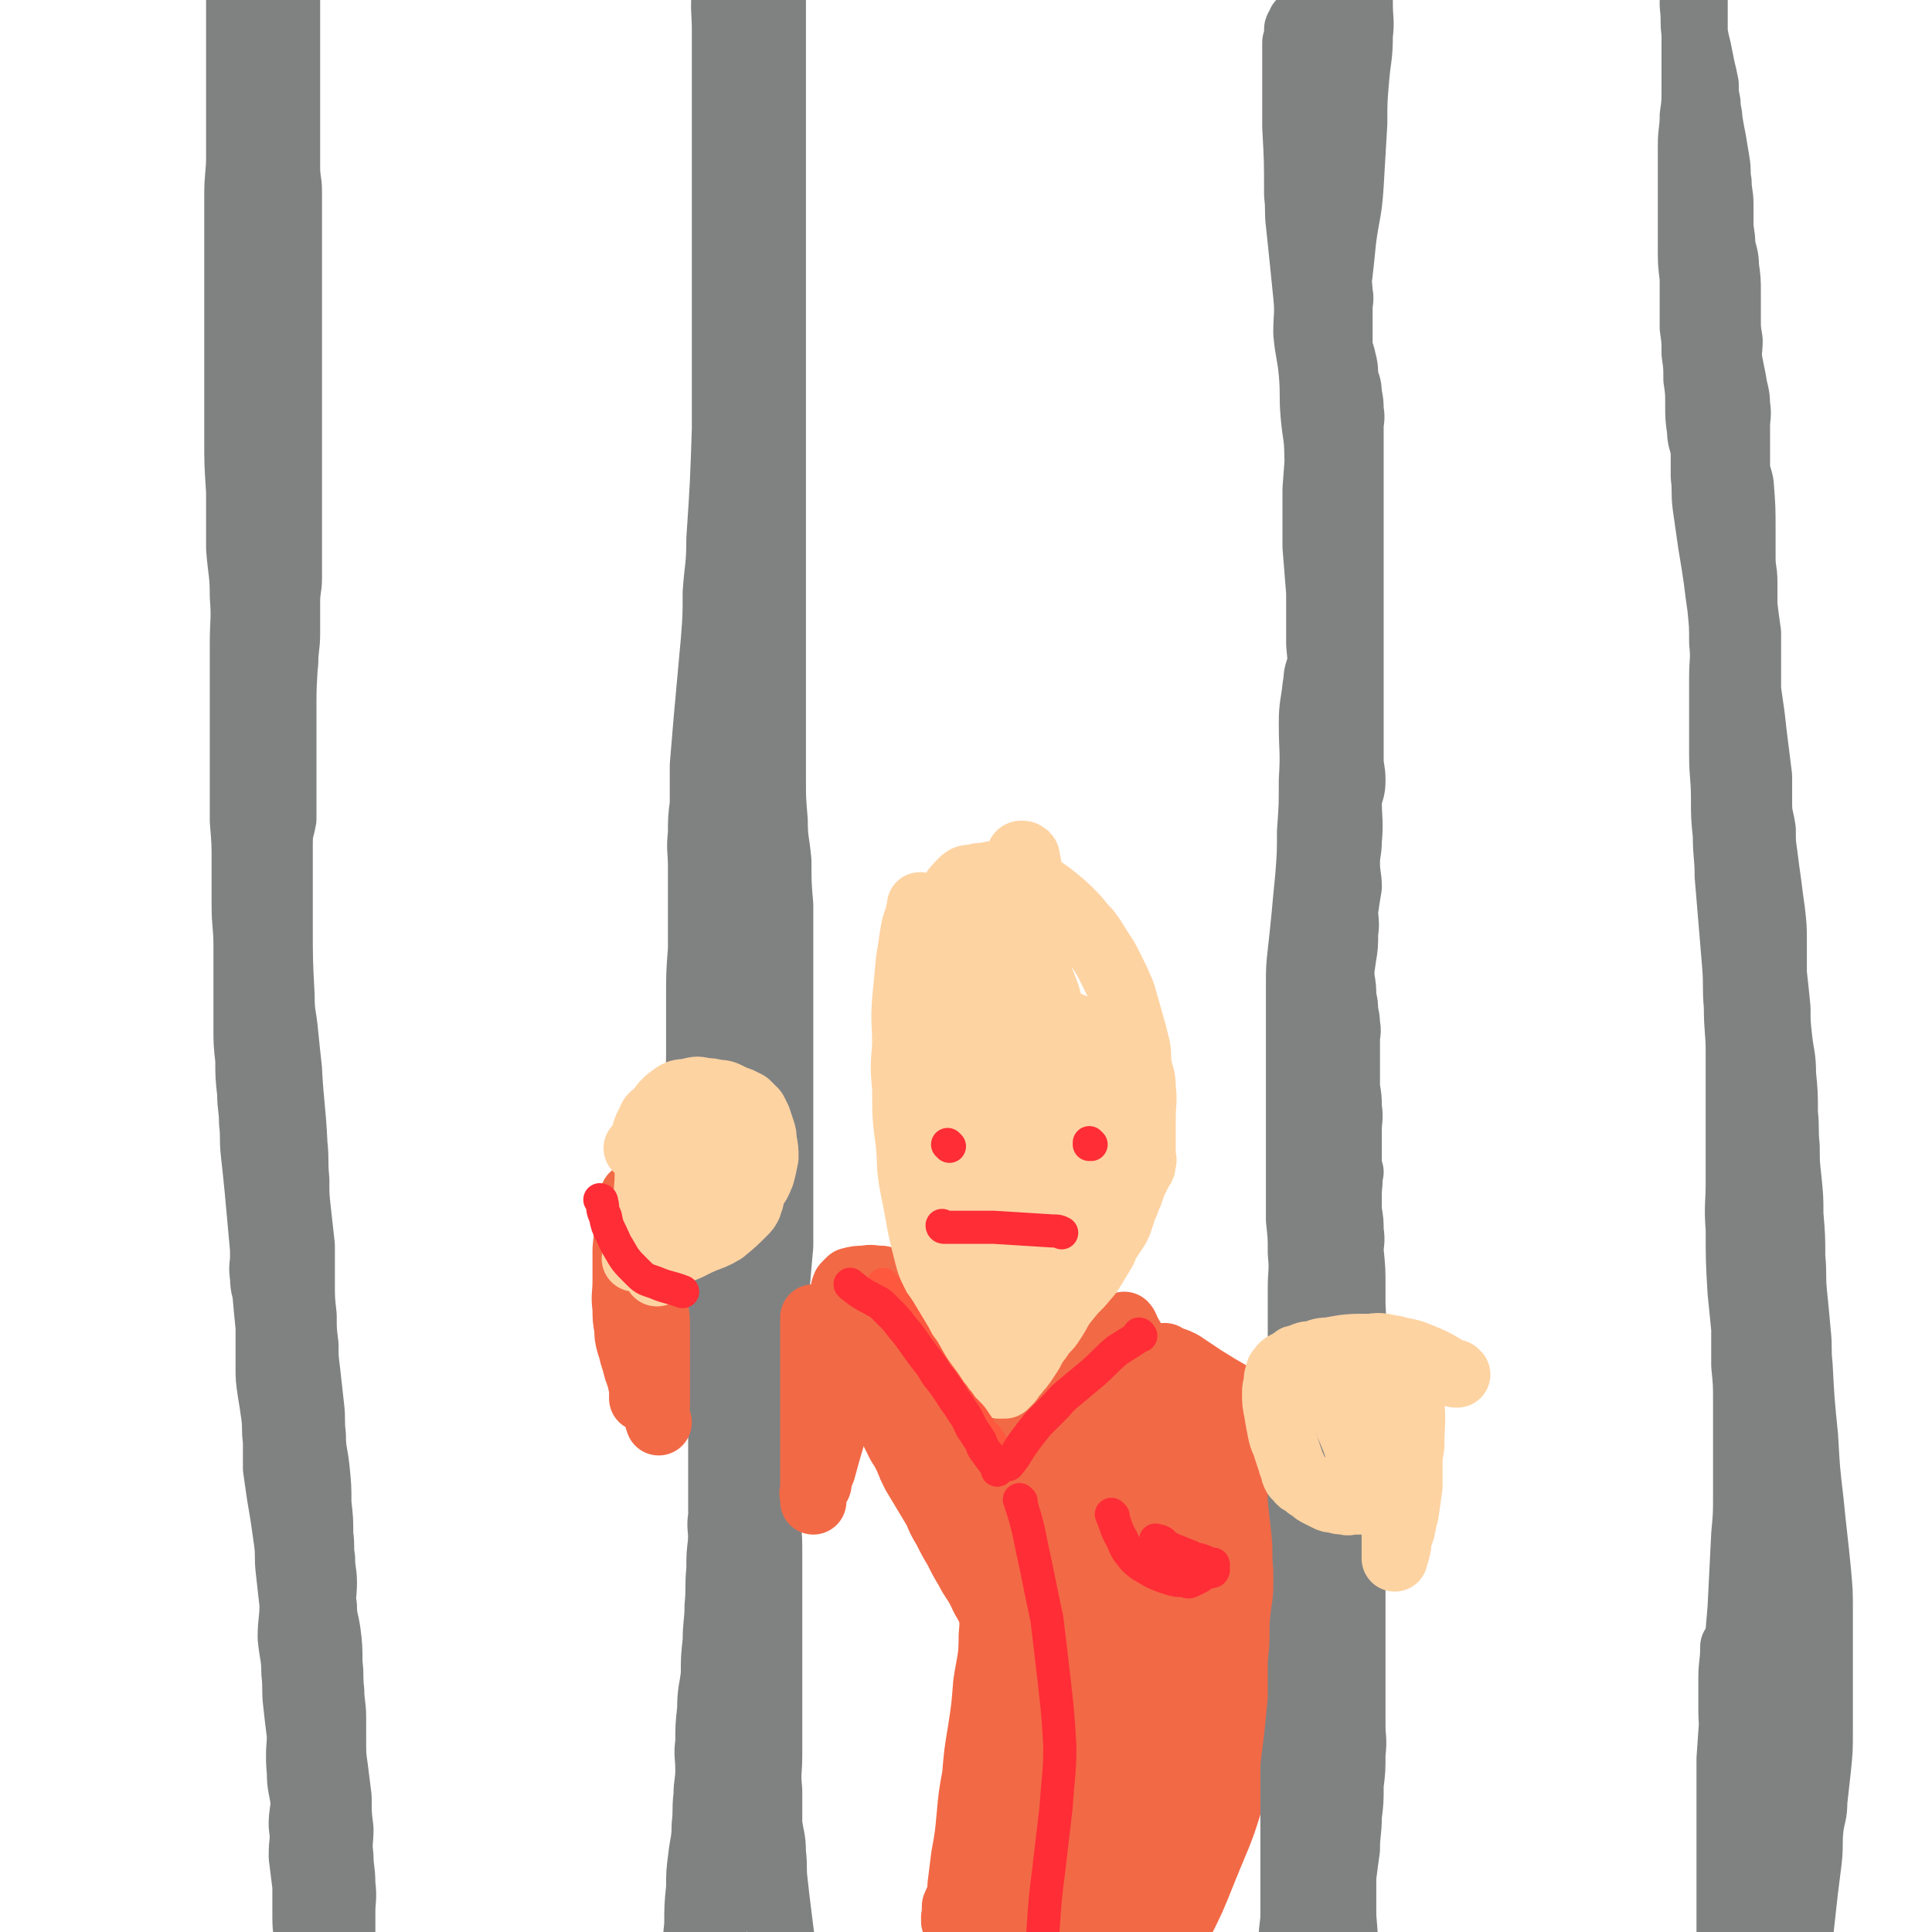 <svg viewBox='0 0 1050 1050' version='1.1' xmlns='http://www.w3.org/2000/svg' xmlns:xlink='http://www.w3.org/1999/xlink'><g fill='none' stroke='rgb(128,130,130)' stroke-width='36' stroke-linecap='round' stroke-linejoin='round'><path d='M133,234c0,0 0,-1 -1,-1 0,0 1,1 1,1 0,-5 0,-6 0,-11 -1,-9 -1,-9 -2,-19 0,-10 0,-10 0,-21 0,-10 0,-10 0,-20 0,-9 0,-9 0,-19 0,-8 0,-8 0,-17 0,-8 0,-8 0,-16 0,-9 0,-9 0,-17 1,-8 1,-8 2,-16 1,-9 1,-9 2,-17 1,-7 1,-7 2,-14 1,-7 1,-7 1,-14 0,-5 0,-5 0,-10 0,-4 0,-4 0,-8 0,-4 0,-4 0,-8 0,-4 0,-4 0,-7 0,-4 0,-4 0,-8 0,-3 0,-3 0,-7 0,-3 0,-3 0,-5 0,-2 0,-2 0,-4 0,-2 0,-2 0,-4 0,0 0,0 0,-1 0,-1 0,-1 0,-2 0,-1 0,-1 0,-2 -1,-1 -1,-1 -2,-2 0,0 0,1 0,1 -1,0 -1,0 -1,0 -1,0 -2,-1 -2,0 -2,1 -2,2 -2,4 -1,5 -1,5 -1,10 0,8 0,8 0,16 0,11 0,11 0,21 0,12 0,12 0,23 0,11 0,11 0,22 0,11 0,11 0,23 0,10 -1,10 -1,21 0,21 0,21 0,41 0,10 0,10 0,20 0,10 0,10 0,20 0,12 0,12 0,25 0,13 0,13 0,26 0,14 0,14 1,29 0,15 0,16 0,31 1,13 2,13 2,26 1,13 0,13 0,26 0,13 0,13 0,26 0,12 0,12 0,24 0,11 0,11 0,23 0,11 0,11 0,23 1,12 1,12 1,24 0,11 0,11 0,22 0,11 1,11 1,22 0,12 0,12 0,23 0,11 0,11 0,22 0,8 0,8 1,17 0,9 0,9 1,18 0,8 1,8 1,16 1,8 0,8 1,17 1,9 1,9 2,19 1,11 1,11 2,22 1,11 1,11 2,22 0,10 0,10 1,21 1,10 1,10 2,21 2,19 2,19 4,37 1,8 1,8 2,16 1,9 1,9 2,18 0,9 0,9 1,18 1,9 1,9 2,17 1,7 1,7 2,15 1,8 1,8 2,17 1,9 1,9 2,18 1,9 1,9 2,18 1,8 1,8 1,17 1,9 1,9 2,18 1,10 2,10 2,20 1,9 0,9 1,18 1,11 1,11 2,22 1,10 0,10 1,20 0,10 0,10 0,20 1,9 0,9 1,19 0,9 1,9 1,18 1,10 1,10 1,20 0,8 0,8 0,16 0,8 0,8 0,16 0,7 0,7 0,14 0,5 0,5 0,11 0,5 0,5 0,10 0,4 0,4 0,8 0,2 0,2 0,4 0,2 0,2 0,3 0,1 0,2 0,2 0,-1 0,-2 0,-3 0,-1 0,-1 0,-1 0,-1 0,-1 0,-1 0,-1 0,-1 0,-1 0,0 0,0 0,-1 -1,-1 -1,-1 -1,-2 -1,0 -1,0 -1,-1 -1,-3 -1,-3 -2,-5 -1,-4 -1,-4 -2,-7 0,-6 0,-6 0,-11 -1,-5 -1,-5 -1,-9 0,-5 0,-5 0,-9 0,-6 0,-6 0,-11 0,-6 0,-6 0,-11 0,-6 0,-6 0,-12 0,-7 -1,-7 -1,-13 -1,-7 -1,-7 -1,-13 -1,-7 -1,-7 -1,-15 -1,-7 -1,-7 -1,-15 -1,-8 -1,-8 -1,-17 0,-7 0,-7 0,-15 -1,-8 -1,-8 -2,-17 0,-7 1,-7 1,-13 -1,-8 -2,-8 -2,-16 -1,-10 0,-10 0,-20 0,-9 0,-9 0,-18 0,-8 0,-8 0,-16 0,-9 0,-9 0,-17 0,-10 0,-10 0,-20 0,-8 0,-8 0,-17 0,-9 0,-9 0,-17 0,-8 0,-8 0,-16 0,-7 0,-7 0,-15 0,-7 0,-7 0,-14 0,-8 0,-8 0,-15 0,-8 0,-8 0,-15 0,-8 0,-8 0,-15 0,-7 0,-7 -1,-15 0,-7 -1,-7 -1,-14 -1,-7 0,-7 -1,-14 0,-6 -1,-6 -1,-13 -1,-7 -1,-7 -1,-15 -1,-8 -1,-8 -1,-16 0,-7 0,-7 0,-14 -1,-16 -1,-16 -2,-31 0,-8 0,-8 0,-17 0,-8 0,-8 0,-16 -1,-15 -2,-15 -3,-30 0,-8 0,-8 0,-17 0,-8 0,-8 0,-16 0,-8 0,-8 0,-16 0,-8 0,-8 0,-15 0,-8 0,-8 0,-16 0,-7 -1,-7 0,-15 0,-7 1,-7 2,-13 0,-7 0,-7 0,-14 0,-7 0,-7 0,-14 0,-8 0,-8 0,-15 0,-7 0,-7 0,-13 0,-7 0,-7 0,-13 0,-8 0,-8 1,-16 0,-8 1,-8 1,-16 0,-9 0,-9 0,-17 0,-7 1,-7 1,-13 0,-7 0,-7 0,-14 0,-7 0,-7 0,-13 0,-7 0,-7 0,-15 0,-7 0,-7 0,-15 0,-7 0,-7 0,-14 0,-8 0,-8 0,-15 0,-7 0,-7 0,-15 0,-7 0,-7 0,-14 0,-7 0,-7 0,-14 0,-14 0,-14 0,-27 0,-8 0,-8 0,-15 0,-7 0,-7 0,-14 0,-6 0,-6 0,-12 0,-6 0,-6 0,-13 0,-6 -1,-6 -1,-13 0,-7 0,-7 0,-14 0,-6 0,-6 0,-12 0,-5 0,-5 0,-11 0,-5 0,-5 0,-11 0,-4 0,-4 0,-8 0,-4 0,-4 0,-8 0,-4 0,-4 0,-8 0,-3 0,-3 0,-6 0,-3 0,-3 0,-6 0,-2 0,-2 0,-4 0,-2 0,-2 0,-4 0,-1 0,-1 0,-2 0,-1 0,-1 0,-2 0,-1 0,-1 0,-2 0,0 0,-1 0,-1 0,-1 -1,0 -1,0 -1,0 -1,0 -2,0 -1,0 -1,0 -2,1 -1,1 -1,2 -2,4 0,4 0,4 0,8 0,8 0,8 0,15 0,11 0,11 1,22 0,11 0,11 1,23 1,12 1,12 2,25 0,12 0,12 0,24 0,16 0,16 0,31 0,15 0,15 0,30 0,12 0,12 0,25 0,15 0,15 0,30 0,13 -1,13 0,26 0,16 1,16 1,31 1,14 1,14 1,28 0,18 0,18 0,35 0,16 -1,16 -1,31 -1,14 -1,14 -1,28 0,13 0,13 0,26 0,12 -1,12 -1,24 0,11 0,11 0,23 0,11 0,11 0,21 0,19 0,19 1,38 0,11 1,10 2,21 1,10 1,10 2,19 1,20 2,20 3,41 1,9 0,9 1,19 0,9 0,9 1,18 1,9 1,9 2,18 0,10 0,10 0,20 0,9 0,9 1,18 0,8 0,8 1,16 0,7 0,7 1,15 1,9 1,9 2,18 1,8 0,8 1,16 0,9 1,9 2,18 1,10 1,10 1,19 1,9 1,9 1,17 1,7 0,7 1,13 0,7 1,7 1,13 0,7 -1,7 0,13 0,7 1,7 2,14 1,8 1,8 1,17 1,7 0,7 1,15 0,7 1,7 1,15 0,6 0,6 0,12 0,8 0,8 1,15 1,8 1,8 2,16 0,9 0,9 1,17 0,7 -1,7 0,15 0,7 1,7 1,15 1,8 0,8 0,15 0,6 0,6 0,13 0,8 0,8 1,16 0,8 1,8 2,16 0,7 0,7 0,14 0,7 0,7 0,14 0,7 0,7 0,14 0,9 0,9 1,17 0,8 1,7 1,15 0,7 0,7 0,14 0,6 0,6 0,12 0,5 0,5 0,9 0,3 0,3 0,6 0,3 0,3 0,5 0,1 0,1 0,1 0,1 0,2 -1,2 -1,1 -1,0 -2,0 -1,0 -1,0 -2,0 0,0 -1,1 -1,0 0,0 1,0 1,-1 0,-1 0,-1 0,-2 0,-1 0,-1 0,-2 -1,-2 -1,-2 -2,-4 -2,-8 -2,-8 -3,-15 -2,-9 -2,-9 -4,-18 -2,-8 -2,-8 -3,-15 -1,-5 -1,-5 -2,-10 -1,-5 -1,-5 -2,-10 -1,-4 -1,-4 -1,-9 0,-6 0,-6 0,-11 0,-7 -1,-7 -1,-13 0,-6 0,-6 0,-12 0,-7 -1,-7 -1,-13 0,-7 0,-7 0,-14 0,-8 -1,-8 -1,-16 0,-8 0,-8 0,-17 -1,-8 -1,-8 -2,-16 0,-9 1,-9 1,-18 0,-8 0,-8 0,-16 -1,-8 -2,-8 -2,-16 -1,-8 0,-8 0,-16 -1,-8 -1,-8 -2,-17 -1,-8 0,-8 -1,-17 0,-9 -1,-9 -2,-19 0,-9 1,-9 1,-18 -1,-9 -1,-9 -2,-18 -1,-8 0,-8 -1,-16 -1,-7 -1,-7 -2,-14 -1,-6 -1,-6 -2,-12 -1,-7 -1,-7 -2,-14 0,-8 0,-8 0,-15 -1,-7 0,-7 -1,-14 -1,-7 -1,-7 -2,-13 -1,-7 -1,-7 -1,-14 0,-5 0,-5 0,-11 0,-7 0,-7 0,-13 0,-6 -1,-6 -1,-12 -1,-6 -2,-6 -2,-12 -1,-6 0,-6 0,-11 0,-6 0,-6 0,-12 0,-6 0,-6 0,-11 0,-5 0,-5 0,-11 0,-4 0,-4 0,-8 0,-5 0,-5 0,-11 0,-2 0,-2 0,-5 0,-2 -1,-2 -1,-4 0,0 0,0 0,0 '/><path d='M396,260c0,0 -1,-1 -1,-1 0,0 1,1 1,1 0,-7 0,-7 0,-14 0,-7 0,-7 0,-14 0,-7 0,-7 0,-15 0,-18 0,-18 0,-37 0,-10 -1,-10 0,-20 0,-20 0,-20 1,-39 0,-10 1,-10 1,-19 0,-9 0,-9 0,-18 0,-8 -1,-8 0,-17 0,-7 0,-7 1,-15 0,-7 -1,-7 0,-14 0,-7 0,-7 0,-14 1,-6 1,-6 2,-12 0,-5 0,-5 0,-10 0,-3 0,-3 0,-6 0,-2 0,-2 0,-4 0,-2 0,-2 0,-4 0,-1 0,-1 0,-2 0,-1 0,-1 0,-2 0,0 0,0 0,-1 0,-1 0,-2 0,-2 -1,-1 -1,0 -2,0 -1,0 -1,0 -2,1 -1,1 -1,2 -2,4 -1,4 -1,4 -1,9 -1,11 0,11 0,22 0,24 0,24 0,48 0,13 0,13 0,26 0,11 0,11 0,23 0,21 0,21 0,42 0,11 0,11 0,22 0,13 0,13 0,27 0,14 0,14 0,28 -1,30 -1,30 -3,60 0,15 -1,15 -2,29 0,13 0,13 -1,26 -1,11 -1,11 -2,22 -1,11 -1,11 -2,22 -1,12 -1,12 -2,24 0,10 0,10 0,21 -1,8 -1,8 -1,16 -1,9 0,9 0,18 0,10 0,10 0,20 0,13 0,13 0,25 -1,13 -1,13 -1,27 0,14 0,14 0,29 0,14 -1,14 0,28 0,15 0,15 1,30 0,13 1,13 2,27 0,14 0,14 1,27 1,13 1,13 2,26 1,12 1,12 2,23 1,12 1,12 2,24 1,12 1,12 2,24 0,13 0,13 0,26 0,12 0,12 0,24 0,11 -1,11 0,22 0,12 0,12 1,23 1,9 1,9 1,17 0,9 0,9 0,17 0,7 0,7 0,14 0,8 0,8 0,15 0,9 0,9 0,18 0,9 0,9 0,18 -1,11 -1,11 -2,22 0,10 -1,10 -2,20 0,10 0,10 -1,21 -1,11 -1,11 -2,21 -1,9 -1,9 -2,18 -1,7 -1,7 -2,15 -1,6 -1,6 -2,12 0,3 -1,3 -1,6 -1,2 0,2 0,4 0,2 0,2 0,3 0,1 0,1 0,2 0,0 0,1 0,1 0,-1 0,-2 0,-4 0,-1 0,-1 0,-2 0,0 0,0 0,-1 0,-1 0,-1 0,-2 0,-1 0,-1 0,-2 0,-1 0,-1 0,-2 0,-1 0,-1 0,-2 0,-1 0,-1 0,-2 0,-1 0,-1 0,-2 0,-4 0,-4 0,-7 0,-6 0,-6 0,-12 -1,-8 -1,-8 -2,-17 0,-9 0,-9 1,-19 0,-10 0,-10 1,-20 0,-8 0,-8 1,-16 1,-9 2,-9 2,-18 1,-8 0,-8 1,-16 0,-7 1,-7 1,-14 0,-8 -1,-8 0,-15 0,-9 0,-9 1,-18 0,-10 1,-10 2,-19 0,-9 0,-9 1,-18 0,-10 1,-10 1,-19 1,-10 0,-10 1,-20 0,-8 0,-8 1,-16 0,-7 -1,-7 0,-13 0,-9 0,-9 1,-18 0,-9 1,-9 1,-18 1,-8 1,-8 2,-17 0,-9 -1,-9 0,-18 0,-9 0,-9 1,-19 0,-9 1,-9 2,-19 0,-8 0,-8 1,-16 0,-9 0,-9 0,-17 1,-9 1,-9 1,-18 1,-9 1,-9 2,-17 0,-9 0,-9 0,-17 0,-9 -1,-9 0,-17 0,-10 1,-10 2,-19 0,-8 1,-8 1,-16 1,-9 1,-9 1,-18 0,-10 0,-10 0,-19 0,-8 0,-8 0,-17 0,-8 0,-8 0,-16 0,-8 0,-8 0,-15 0,-10 0,-10 0,-19 0,-8 0,-8 0,-17 0,-7 0,-7 0,-14 0,-8 0,-8 0,-15 0,-8 0,-8 0,-17 0,-8 0,-8 0,-16 0,-8 0,-8 0,-17 0,-7 -1,-7 0,-15 0,-8 0,-8 1,-17 1,-8 1,-8 2,-17 1,-8 1,-8 2,-16 0,-8 0,-8 1,-17 0,-9 -1,-9 0,-18 0,-9 0,-9 0,-17 1,-8 1,-8 1,-16 0,-7 -1,-8 0,-15 0,-8 1,-8 2,-17 1,-9 1,-9 2,-18 0,-8 -1,-8 0,-17 0,-8 1,-8 1,-15 1,-8 1,-8 1,-16 0,-8 0,-8 0,-15 0,-7 0,-7 0,-14 0,-7 0,-7 0,-13 0,-7 0,-7 0,-14 0,-14 0,-14 0,-28 0,-6 0,-6 0,-12 0,-10 0,-10 0,-20 0,-4 0,-4 0,-9 0,-4 0,-4 0,-8 0,-4 0,-4 0,-8 0,-2 0,-2 0,-5 0,-2 0,-2 0,-4 0,-2 0,-2 0,-3 0,-1 0,-1 0,-2 0,-1 0,-1 0,-2 0,-1 0,-1 0,-2 0,-1 0,-1 0,-2 -1,0 -1,1 -1,1 -1,0 -1,0 -2,0 -1,0 -1,0 -2,0 -1,0 -1,0 -2,1 -1,1 -1,1 -2,2 -1,3 -1,3 -1,6 -1,5 -1,5 0,10 0,8 1,8 2,17 1,8 1,8 2,17 0,7 1,7 1,14 1,9 1,9 2,18 1,9 2,9 2,19 1,10 0,10 1,20 0,10 0,10 0,20 0,10 0,10 0,20 0,9 0,9 0,19 0,8 0,8 0,15 0,7 0,7 0,14 0,8 0,8 0,16 0,7 0,7 0,15 0,7 0,7 0,14 0,7 0,7 0,14 0,10 0,10 0,19 0,10 0,10 0,20 0,9 0,9 0,18 0,9 0,9 0,17 0,9 0,9 0,17 0,9 0,9 0,18 0,8 0,8 0,16 0,9 0,9 0,18 0,11 0,11 0,22 0,11 0,11 1,23 0,11 1,11 2,22 0,12 0,12 1,24 0,10 0,10 0,21 0,9 0,9 0,19 0,11 0,11 0,22 0,8 0,8 0,17 0,8 0,8 0,16 0,10 0,10 0,20 0,11 0,11 0,23 0,12 0,12 0,23 0,12 0,12 0,24 -1,11 -1,11 -2,23 0,9 -1,8 -2,17 -1,17 -1,17 -1,35 -1,9 0,9 0,18 0,18 0,18 0,36 -1,9 -1,9 -1,18 -1,8 0,8 0,17 0,7 0,7 0,15 0,8 0,8 0,16 0,10 0,10 0,20 0,10 0,10 0,21 0,10 0,10 0,21 0,10 0,10 0,20 0,9 -1,9 0,19 0,9 0,9 0,18 1,8 2,8 2,16 1,8 0,8 1,16 1,9 1,9 2,17 1,8 1,8 2,16 1,8 1,8 2,17 1,8 0,8 1,15 1,7 1,7 2,14 1,7 1,7 2,13 1,6 0,6 1,11 0,5 0,5 0,10 0,4 0,4 0,7 0,2 0,2 0,5 0,2 0,2 0,4 0,1 0,1 0,2 0,1 0,1 0,2 0,1 -1,1 0,2 0,0 0,-1 1,-1 '/></g>
<g fill='none' stroke='rgb(242,105,70)' stroke-width='36' stroke-linecap='round' stroke-linejoin='round'><path d='M481,707c0,0 -1,-1 -1,-1 0,0 0,0 1,1 5,5 5,5 10,11 4,5 4,5 8,10 4,5 5,4 8,10 6,7 6,7 10,16 8,17 8,18 14,36 4,12 3,12 6,24 2,12 3,12 3,25 1,25 1,25 -1,50 0,13 -1,13 -3,26 -1,13 -1,13 -3,26 -2,12 -2,12 -3,24 -2,11 -2,11 -3,22 -1,11 -1,11 -3,22 -1,8 -1,8 -2,16 0,5 -1,5 -1,9 -1,3 -1,3 -1,6 -1,1 -1,1 -1,3 -1,1 0,2 0,2 0,0 0,-1 0,-2 0,-1 -1,-1 0,-1 0,-3 0,-3 0,-6 2,-5 3,-5 4,-10 3,-8 3,-8 6,-16 4,-11 4,-11 7,-22 3,-12 3,-12 5,-24 2,-10 2,-11 3,-22 0,-11 0,-11 0,-22 1,-13 0,-13 0,-26 0,-13 0,-13 0,-27 0,-12 1,-12 0,-25 0,-12 -1,-12 -3,-24 -1,-10 -1,-10 -3,-20 -1,-7 -1,-7 -3,-14 -2,-6 -2,-6 -4,-12 -2,-5 -2,-5 -4,-10 -1,-3 -1,-3 -3,-7 -2,-3 -2,-3 -4,-6 -1,-3 -1,-3 -3,-5 -1,-1 -1,-1 -2,-2 0,-1 -1,-1 -1,-2 -1,-1 0,-1 0,-2 -1,-1 0,-1 0,-2 0,-1 -1,-1 0,-2 1,-1 1,-1 3,0 3,0 3,-1 6,1 7,4 8,4 14,11 7,7 7,8 13,17 7,11 7,11 13,22 7,13 8,12 13,26 9,24 10,24 16,49 4,14 3,15 3,30 0,16 0,17 -2,33 -3,16 -3,16 -8,31 -4,14 -4,14 -9,28 -3,13 -3,13 -7,26 -3,10 -3,10 -6,21 -3,7 -3,7 -5,14 -2,3 -2,3 -3,6 -1,2 -1,2 -2,4 0,1 0,2 -1,2 0,0 0,-2 0,-3 1,-3 0,-3 1,-5 3,-9 4,-9 7,-18 5,-12 5,-12 9,-25 5,-13 6,-13 9,-26 4,-13 3,-14 6,-27 3,-13 4,-13 5,-26 3,-16 2,-16 3,-32 1,-16 2,-16 1,-32 0,-18 0,-18 -2,-36 -1,-14 0,-15 -2,-29 -2,-14 -2,-14 -5,-28 -3,-9 -3,-9 -6,-18 -2,-7 -2,-7 -3,-13 -1,-4 -2,-4 -2,-8 -1,-2 0,-2 -1,-4 0,-1 0,-1 0,-2 0,-1 0,-2 0,-2 2,1 3,2 5,3 4,3 4,3 7,7 5,5 5,5 9,11 6,8 6,8 11,17 6,10 7,10 12,20 6,12 6,12 11,24 6,14 8,14 12,29 5,17 5,17 8,34 3,17 3,17 3,35 0,18 0,18 -2,37 -2,17 -2,17 -6,33 -3,14 -3,14 -7,28 -4,13 -5,13 -10,26 -3,8 -3,8 -7,16 -2,5 -2,5 -5,9 -2,3 -2,3 -4,5 -1,2 -1,2 -2,3 -1,0 -1,0 -2,0 0,0 -1,1 -1,0 0,-1 0,-1 0,-3 2,-4 2,-4 4,-8 7,-15 7,-15 13,-31 4,-10 4,-10 6,-20 3,-10 3,-10 4,-20 2,-20 2,-20 2,-40 0,-14 -1,-14 -2,-28 -1,-19 -1,-19 -2,-38 -1,-19 -1,-19 -3,-37 -1,-15 -1,-15 -2,-30 -2,-13 -2,-13 -4,-25 -2,-12 -2,-12 -4,-23 -1,-9 -2,-9 -3,-17 -1,-5 -1,-5 -2,-10 0,-2 0,-2 0,-4 0,-1 0,-1 0,-2 0,-1 0,-2 0,-2 1,1 1,2 2,4 4,7 4,7 9,14 7,10 7,10 14,20 8,13 8,13 15,26 8,16 8,16 14,33 6,18 7,18 9,36 5,40 5,40 3,79 0,23 -2,23 -8,45 -6,20 -7,20 -15,40 -6,15 -6,15 -13,29 -8,18 -8,18 -17,35 -2,4 -2,4 -4,7 -1,1 -2,1 -3,2 -1,0 -1,0 -2,0 0,0 0,0 0,-1 0,-1 0,-1 0,-2 1,-5 1,-5 3,-11 3,-10 4,-10 7,-20 4,-12 4,-12 7,-23 4,-13 4,-13 6,-27 2,-24 2,-24 2,-48 -1,-14 -2,-14 -4,-28 -2,-14 -2,-14 -5,-29 -3,-14 -3,-14 -6,-28 -2,-11 -2,-11 -5,-22 -5,-17 -5,-17 -11,-34 -2,-4 -2,-4 -5,-8 -1,-2 -1,-2 -3,-4 -1,-1 -1,-2 -2,-2 -2,1 -4,1 -5,4 -5,12 -3,13 -7,26 -6,23 -6,22 -11,45 -6,25 -6,25 -11,50 -4,22 -4,22 -8,44 -3,18 -3,18 -6,35 -1,8 -1,8 -3,17 0,4 0,6 -1,9 0,1 0,-1 0,-2 0,-2 0,-2 0,-3 3,-8 4,-8 7,-16 6,-15 6,-15 11,-31 6,-16 5,-16 11,-32 5,-16 5,-16 11,-32 4,-12 4,-12 9,-25 3,-8 3,-8 6,-17 1,-3 1,-3 2,-7 0,-2 1,-2 2,-4 0,-1 -1,-1 -1,-2 0,0 0,1 0,1 0,6 0,6 0,12 0,17 0,17 0,33 -1,23 0,23 -2,45 -1,21 -2,21 -4,41 -1,12 -1,12 -2,24 0,6 0,6 0,12 0,2 0,2 0,4 0,0 0,1 0,1 0,0 0,-1 0,-2 1,-3 2,-3 3,-5 4,-11 5,-11 9,-21 7,-16 8,-16 13,-32 5,-14 5,-14 8,-28 2,-14 1,-14 1,-27 0,-12 1,-12 -1,-24 -2,-11 -3,-11 -6,-22 -3,-9 -3,-9 -6,-17 -2,-7 -2,-7 -4,-13 -3,-7 -4,-6 -7,-13 -4,-8 -4,-8 -8,-17 -4,-9 -4,-9 -9,-18 -3,-6 -4,-6 -7,-12 -3,-3 -3,-3 -5,-6 -1,-1 -1,-1 -2,-3 0,0 0,0 -1,-1 -1,-1 -1,-2 -2,-2 -1,0 -2,-1 -2,0 -1,2 -1,3 -2,6 -1,7 -1,7 -2,15 0,18 0,18 0,35 1,19 2,19 2,39 1,20 1,20 1,41 1,18 1,18 1,36 0,13 -1,13 -2,26 -1,10 -1,10 -2,19 0,5 0,5 -1,10 0,2 0,2 0,4 0,1 0,1 0,2 0,1 0,1 0,1 0,0 0,-1 0,-2 0,-1 0,-1 0,-2 1,-4 2,-3 3,-7 2,-9 2,-8 3,-17 2,-12 2,-12 2,-23 1,-14 1,-14 0,-28 0,-17 1,-17 0,-34 -1,-16 -1,-16 -2,-32 -1,-14 -1,-14 -2,-28 -2,-20 -1,-20 -4,-39 -2,-12 -3,-13 -7,-24 -5,-9 -6,-9 -11,-18 -2,-4 -2,-4 -5,-8 -1,-2 -1,-2 -2,-4 -1,-2 -1,-2 -2,-3 -1,-1 -1,-1 -2,-2 0,-1 0,-1 0,-2 0,-1 0,-1 0,-2 1,0 1,0 1,0 2,-1 3,-1 5,0 4,0 4,-1 8,0 6,1 6,2 13,4 6,1 6,0 12,2 6,1 6,1 12,3 7,1 7,0 13,2 5,0 5,0 11,1 3,1 3,1 7,2 3,1 3,0 6,1 1,0 1,0 2,0 0,0 1,0 1,0 0,-1 0,-2 -1,-3 0,-1 0,-1 0,-1 -1,-1 -1,-1 -2,-1 -1,-1 -1,-1 -2,-2 -3,-1 -3,-1 -5,-2 -5,-1 -5,-1 -10,-3 -7,-2 -7,-1 -13,-3 -7,-3 -6,-3 -13,-6 -8,-2 -8,-2 -17,-5 -8,-2 -8,-1 -16,-3 -7,-2 -7,-2 -15,-5 -4,-2 -4,-2 -9,-4 -4,-1 -4,-1 -8,-2 -3,-1 -3,-1 -5,-2 -2,-1 -2,-1 -4,-2 -1,-1 -1,-1 -2,-2 -1,-1 -1,-1 -2,-2 -1,-1 -1,-1 -2,-2 0,0 0,0 0,-1 -1,-1 0,-1 0,-1 -2,0 -2,0 -4,1 -1,0 -1,0 -2,0 -1,0 -1,0 -2,0 -1,0 -1,0 -2,0 0,0 -1,-1 -1,0 0,0 0,0 1,1 0,0 0,0 0,1 0,1 -1,1 0,2 0,3 0,3 1,5 1,5 1,5 2,9 1,5 0,5 2,9 1,4 1,4 2,8 2,5 2,5 4,9 1,4 1,4 2,8 1,4 1,4 2,8 1,3 0,3 2,7 1,4 1,4 3,8 1,4 1,4 3,9 2,4 2,4 4,8 1,4 1,4 3,7 2,4 2,4 3,7 2,5 2,5 4,10 2,4 2,4 4,9 2,7 2,7 3,13 2,7 1,7 2,13 1,7 1,7 2,13 1,8 1,8 2,16 1,8 1,8 2,15 0,8 0,8 0,15 1,4 0,4 0,8 0,3 0,3 0,6 0,1 0,1 0,3 0,1 0,2 0,2 0,0 0,-1 0,-2 0,-1 0,-1 0,-2 0,-1 0,-1 0,-2 0,-3 0,-3 0,-6 0,-4 1,-4 0,-8 0,-6 0,-6 -1,-11 -1,-8 -1,-8 -4,-15 -2,-7 -3,-6 -6,-13 -3,-6 -4,-6 -7,-12 -3,-5 -3,-5 -6,-11 -3,-5 -3,-5 -6,-11 -3,-5 -3,-5 -5,-10 -3,-5 -3,-5 -6,-10 -3,-5 -3,-5 -6,-10 -2,-4 -2,-4 -4,-9 -2,-4 -2,-4 -4,-7 -2,-4 -2,-4 -4,-8 -1,-5 -1,-5 -3,-9 -2,-5 -2,-5 -4,-10 -2,-4 -2,-4 -4,-8 -2,-4 -2,-4 -3,-8 -2,-5 -2,-5 -4,-9 -2,-5 -2,-5 -4,-10 -1,-4 -1,-4 -2,-8 -1,-3 -1,-3 -2,-6 0,-2 0,-2 0,-4 -1,-1 0,-1 0,-1 0,-1 0,-1 0,-2 0,-1 -1,-1 0,-2 0,-1 0,-1 1,-2 1,-1 1,-1 2,-2 4,-1 4,-1 8,-1 4,-1 4,0 9,0 4,1 4,1 8,2 5,1 5,1 9,3 6,2 6,2 11,5 10,5 10,5 20,11 5,4 5,4 10,8 6,4 6,4 11,8 6,6 6,5 11,11 7,8 7,9 14,17 5,8 5,8 10,15 6,9 6,9 10,17 6,11 6,10 11,21 5,11 5,11 9,22 4,13 4,13 7,26 3,14 3,14 4,27 1,12 1,13 0,25 0,13 0,13 -2,26 -1,13 -1,13 -3,25 -2,10 -2,10 -4,19 -3,9 -3,9 -6,18 -2,8 -3,8 -5,15 -2,5 -2,5 -4,10 -1,3 -1,3 -3,6 0,2 0,2 -1,4 -1,1 -1,1 -2,2 -1,0 -1,0 -2,0 -1,0 -1,1 -2,0 -1,0 -1,-1 -2,-2 0,-1 0,-1 0,-3 1,-3 0,-3 1,-7 2,-7 2,-7 4,-14 3,-10 3,-10 6,-20 2,-7 2,-7 4,-15 1,-5 1,-5 2,-9 0,-3 -1,-4 -1,-7 0,-1 1,-1 0,-3 0,-1 0,-2 0,-2 -1,-1 -1,-1 -2,-1 -1,0 -1,0 -2,0 -1,1 -1,1 -2,3 -2,4 -2,4 -4,8 -3,7 -3,7 -5,14 -3,8 -3,8 -6,16 -2,8 -3,8 -5,15 -3,8 -3,8 -6,15 -2,7 -2,7 -5,14 -3,5 -3,5 -6,11 -2,5 -2,5 -4,10 -2,4 -2,4 -3,8 -1,2 -1,2 -2,5 -1,1 -1,1 -2,2 0,1 0,2 0,2 1,-1 1,-2 2,-3 1,-2 1,-2 2,-4 1,-3 1,-3 3,-6 2,-6 2,-6 6,-12 3,-7 3,-7 7,-14 4,-7 4,-7 7,-15 4,-7 4,-7 8,-15 3,-8 4,-8 7,-16 3,-8 3,-8 5,-15 3,-7 4,-7 6,-14 2,-10 2,-10 3,-19 2,-9 2,-9 4,-18 2,-10 2,-10 4,-20 1,-9 1,-10 2,-19 1,-9 1,-9 2,-18 0,-6 0,-6 0,-12 1,-6 0,-6 0,-12 0,-4 0,-4 0,-9 0,-3 0,-3 0,-7 0,-3 0,-3 0,-6 0,-2 0,-2 0,-4 0,-1 0,-1 0,-3 0,0 0,0 0,-1 '/><path d='M475,716c0,0 -1,-1 -1,-1 0,0 1,0 1,1 -3,5 -4,5 -6,11 -3,9 -3,10 -6,19 -2,8 -2,8 -5,16 -3,8 -2,8 -5,16 -3,10 -3,10 -6,21 -1,2 -1,3 -2,5 0,3 0,3 -2,5 0,1 -1,1 -1,2 -1,1 0,1 0,2 0,1 0,1 0,2 0,1 0,1 0,1 0,-1 0,-1 0,-3 0,-1 0,-1 0,-1 0,-2 0,-2 0,-3 0,-6 0,-6 0,-13 0,-7 0,-7 0,-15 0,-4 0,-4 0,-7 0,-8 0,-8 0,-15 0,-4 0,-4 0,-7 0,-4 0,-4 0,-8 0,-3 0,-3 0,-7 0,-6 0,-6 0,-13 0,-2 0,-2 0,-4 0,-1 0,-1 0,-2 0,-1 0,-1 0,-2 0,0 0,0 0,0 '/><path d='M345,651c0,0 -1,-1 -1,-1 0,0 1,0 1,1 -1,3 -2,3 -2,6 -2,11 -2,11 -3,22 0,9 0,9 0,17 0,8 -1,8 0,15 0,5 0,6 1,11 0,4 0,4 1,8 1,3 1,3 2,7 1,3 1,3 2,7 1,3 1,3 2,5 0,2 0,2 1,4 0,1 0,1 0,2 0,1 0,1 0,2 0,1 0,1 0,2 0,1 0,1 0,1 0,-1 0,-2 0,-3 0,-1 0,-1 0,-2 0,-3 -1,-3 0,-5 1,-4 2,-4 2,-8 1,-9 0,-9 0,-18 0,-5 0,-5 0,-10 0,-4 0,-4 0,-9 0,-3 0,-3 0,-7 0,-3 0,-3 0,-7 0,-4 0,-4 0,-8 -1,-3 -1,-3 -1,-7 0,-4 0,-4 0,-7 0,-3 0,-3 0,-6 0,-2 0,-2 0,-4 0,-1 0,-1 0,-3 0,-1 0,-1 0,-1 0,-1 0,-1 0,-2 0,-1 0,-1 0,-1 0,1 0,1 0,2 0,1 0,1 0,3 0,3 -1,3 0,7 0,5 1,5 1,11 2,8 1,8 2,16 1,8 1,8 2,15 1,7 2,7 2,14 0,4 0,4 0,7 0,3 0,3 0,6 0,3 0,3 0,5 0,3 0,3 0,6 0,2 0,2 0,5 0,2 0,2 0,4 0,2 0,2 0,4 0,2 0,2 0,4 0,1 0,1 0,3 0,2 -1,2 0,4 0,2 0,2 1,5 '/><path d='M658,771c0,0 -1,-1 -1,-1 0,0 0,0 0,1 2,2 2,2 4,5 5,5 4,5 9,10 4,5 4,5 9,10 4,5 4,4 8,9 3,4 3,4 6,8 4,4 4,4 9,9 4,4 4,4 8,8 4,5 4,5 7,9 3,4 3,4 6,8 2,3 2,3 4,5 1,2 1,3 2,4 1,2 1,2 2,3 0,1 1,2 0,2 0,0 -1,0 -2,-1 -2,0 -2,0 -3,-2 -4,-3 -4,-3 -8,-7 -5,-5 -5,-5 -10,-10 -6,-7 -6,-7 -12,-14 -6,-7 -6,-8 -13,-15 -11,-11 -11,-11 -23,-22 -4,-5 -4,-5 -9,-10 -3,-3 -3,-3 -6,-7 -2,-3 -2,-2 -4,-5 -1,-2 -1,-2 -3,-3 0,-2 -1,-1 -2,-2 0,-1 0,-1 -1,-2 -1,-1 -1,-1 -2,-2 0,0 -1,0 -1,0 1,2 1,2 2,4 3,7 2,7 6,14 5,11 6,11 12,22 6,11 6,12 12,23 5,9 5,9 10,17 5,7 4,8 10,14 4,5 4,4 9,8 4,4 4,3 9,7 3,3 3,3 7,6 6,4 6,4 12,8 2,1 2,1 4,2 2,1 1,1 3,2 0,0 1,0 1,-1 0,0 -1,0 -1,0 -1,-1 -1,-1 -2,-2 -2,-2 -2,-2 -4,-4 -3,-3 -3,-3 -5,-6 -3,-4 -3,-4 -6,-8 -2,-3 -2,-3 -4,-7 -2,-3 -2,-3 -4,-6 -1,-2 -1,-2 -2,-5 -1,-1 -1,-1 -2,-3 -1,-1 0,-1 -1,-3 0,-1 0,-1 0,-2 0,0 0,0 0,-1 0,-1 0,-1 0,-2 0,-1 0,-1 0,-2 '/><path d='M634,738c0,0 -1,-1 -1,-1 0,0 0,0 0,1 4,1 5,1 9,3 6,4 6,4 12,8 8,5 8,5 15,9 15,10 14,11 29,20 6,4 6,4 12,7 4,2 4,2 8,4 4,2 5,2 9,4 1,1 1,1 2,2 2,1 2,1 4,3 0,1 1,1 1,1 0,1 -1,1 -1,3 0,0 1,0 0,1 -1,0 -1,0 -2,-1 -1,0 -1,1 -2,0 -2,0 -2,-1 -4,-2 -3,-1 -3,-1 -7,-2 -3,-2 -3,-2 -6,-4 -4,-2 -4,-2 -8,-4 -3,-2 -3,-2 -7,-4 -6,-2 -6,-2 -11,-5 -2,-1 -2,0 -4,-2 -1,0 -1,-1 -2,-1 0,-1 -1,-1 -1,-1 -1,-1 -1,0 -1,0 '/></g>
<g fill='none' stroke='rgb(128,130,130)' stroke-width='36' stroke-linecap='round' stroke-linejoin='round'><path d='M734,637c0,0 -1,-1 -1,-1 0,0 0,0 0,1 1,6 0,6 0,12 0,13 0,13 0,25 1,18 2,17 2,35 1,20 1,20 0,39 0,22 0,22 -1,43 -1,23 -1,23 -2,47 -1,23 -1,24 -2,47 -1,20 -1,20 -2,39 0,19 0,19 0,38 0,18 0,18 0,35 1,16 1,16 1,32 1,12 1,12 2,25 0,9 -1,9 -1,19 0,6 0,6 0,12 0,4 0,4 0,8 0,3 0,3 0,6 0,2 0,2 0,3 0,2 0,2 0,3 0,1 0,1 0,2 0,0 0,1 0,1 0,0 0,-1 0,-2 0,-1 0,-1 0,-2 0,-1 0,-1 0,-2 0,-1 0,-1 0,-2 0,-1 0,-1 0,-3 0,-2 0,-2 0,-4 0,-3 0,-3 0,-6 0,-5 0,-5 0,-9 0,-5 0,-5 0,-11 0,-5 0,-5 0,-10 0,-6 0,-6 0,-11 0,-6 0,-6 0,-12 0,-7 0,-7 0,-14 1,-8 1,-8 2,-15 0,-9 1,-9 1,-18 1,-8 1,-8 1,-17 1,-8 1,-8 1,-17 1,-8 0,-8 0,-15 0,-7 0,-7 0,-14 0,-6 0,-6 0,-13 0,-5 0,-5 0,-11 0,-7 0,-7 0,-14 0,-8 0,-8 0,-15 0,-7 0,-7 0,-14 0,-7 0,-7 0,-14 0,-8 0,-8 0,-15 0,-6 0,-6 0,-12 0,-6 0,-6 0,-11 0,-6 0,-6 0,-12 0,-5 0,-5 0,-11 0,-6 0,-6 0,-11 0,-7 0,-7 0,-14 0,-6 0,-6 0,-13 0,-6 0,-6 0,-12 0,-5 0,-5 0,-11 0,-5 0,-5 0,-10 0,-5 0,-5 0,-11 0,-10 0,-10 -1,-20 0,-5 1,-5 0,-11 0,-5 0,-5 -1,-11 0,-5 0,-5 0,-11 0,-5 0,-5 0,-11 0,-6 0,-6 0,-12 0,-5 0,-5 0,-10 0,-6 1,-6 0,-12 0,-5 0,-5 -1,-11 0,-4 0,-4 0,-9 0,-4 0,-4 0,-9 0,-4 0,-4 0,-8 0,-4 1,-4 0,-8 0,-3 0,-3 -1,-7 0,-4 0,-4 -1,-8 0,-5 0,-5 -1,-11 0,-4 0,-4 0,-8 0,-3 0,-3 0,-7 0,-4 0,-4 0,-7 0,-4 0,-4 0,-7 0,-4 0,-4 0,-8 0,-3 0,-3 0,-7 0,-4 0,-4 0,-8 0,-4 0,-4 0,-8 0,-4 0,-4 0,-8 0,-3 0,-3 0,-6 0,-4 0,-4 0,-7 0,-3 0,-3 0,-6 0,-3 0,-3 0,-6 0,-3 0,-3 0,-5 0,-4 0,-4 0,-7 0,-3 0,-3 0,-5 0,-4 1,-4 0,-8 0,-3 0,-3 -1,-7 0,-4 0,-4 0,-8 -1,-4 -1,-4 -2,-8 0,-4 1,-4 0,-8 0,-3 0,-3 -1,-6 0,-3 0,-3 0,-5 0,-2 0,-2 0,-4 0,-2 0,-2 0,-3 0,-1 0,-1 0,-2 0,-1 1,-1 0,-2 0,0 0,0 -1,0 -1,0 -1,0 -2,0 -1,0 -1,0 -2,0 -1,0 -1,0 -1,0 -1,1 -2,2 -2,3 -2,5 -1,5 -2,10 -1,10 -2,10 -2,20 0,15 1,15 0,31 0,14 0,14 -1,28 0,12 0,12 -1,25 -1,10 -1,10 -2,21 -1,10 -1,10 -2,19 -1,9 -1,9 -1,19 0,9 0,9 0,18 0,9 0,9 0,18 0,8 0,8 0,16 0,9 0,9 0,18 0,18 0,18 0,37 0,10 0,10 0,20 1,9 1,9 1,18 1,10 0,10 0,19 0,9 0,9 0,17 0,11 0,11 0,21 0,10 0,10 0,20 0,9 0,9 0,18 0,10 0,10 0,20 0,9 0,9 0,19 1,9 1,9 2,18 1,10 0,10 1,19 0,11 0,11 1,22 0,10 0,10 0,20 1,18 0,18 0,37 0,8 0,8 0,16 0,8 0,8 0,16 0,7 -1,7 -1,15 0,9 1,9 0,18 0,10 0,10 -1,20 -1,20 -1,20 -2,39 -1,18 0,18 -2,35 0,5 -1,4 -2,9 0,3 1,3 0,7 0,2 0,2 -1,4 0,2 0,2 0,3 0,1 0,2 0,2 0,0 0,-1 0,-2 0,-1 0,-1 0,-2 0,-1 0,-1 0,-2 0,-1 0,-1 0,-2 0,-2 0,-2 0,-3 0,-5 0,-5 0,-9 0,-5 0,-5 0,-9 0,-7 0,-7 0,-15 0,-8 0,-8 0,-16 0,-8 1,-8 1,-15 0,-7 0,-7 0,-14 0,-8 0,-8 0,-16 0,-8 0,-8 0,-17 0,-8 0,-8 0,-16 0,-8 0,-8 0,-17 1,-8 1,-8 2,-16 1,-10 1,-10 2,-20 0,-10 0,-10 0,-20 1,-10 1,-10 1,-21 1,-11 2,-11 2,-22 1,-11 0,-11 0,-21 1,-10 1,-10 2,-19 0,-8 0,-8 0,-17 0,-8 0,-8 0,-16 0,-8 0,-8 0,-16 1,-9 1,-9 1,-17 1,-9 1,-9 1,-19 1,-9 1,-9 1,-19 1,-9 0,-9 1,-19 0,-9 0,-9 1,-19 0,-9 1,-9 1,-19 1,-9 1,-9 1,-18 1,-9 1,-9 2,-18 1,-9 1,-9 1,-18 1,-8 1,-8 2,-16 1,-7 1,-7 2,-14 0,-6 -1,-6 -1,-13 1,-7 2,-7 2,-14 1,-8 1,-8 1,-15 1,-7 1,-7 2,-14 1,-6 1,-6 1,-13 1,-6 0,-6 0,-12 1,-7 1,-7 2,-13 0,-6 -1,-6 -1,-13 0,-6 1,-6 1,-12 1,-11 0,-11 0,-22 1,-6 2,-5 2,-11 0,-6 -1,-6 -1,-11 0,-11 0,-11 0,-22 0,-5 0,-5 0,-10 0,-8 0,-8 0,-16 0,-4 0,-4 0,-9 0,-5 0,-5 0,-10 0,-11 0,-11 0,-22 0,-4 0,-4 0,-8 0,-5 0,-5 0,-10 0,-5 0,-5 0,-10 0,-3 0,-3 0,-7 0,-5 0,-5 0,-10 0,-4 0,-4 0,-9 0,-5 0,-5 0,-10 0,-4 0,-4 0,-9 0,-5 0,-5 0,-9 0,-5 0,-5 0,-10 0,-4 1,-4 0,-9 0,-4 0,-4 -1,-9 0,-5 -1,-5 -2,-9 0,-5 0,-5 -1,-9 -1,-5 -2,-5 -2,-9 0,-5 0,-5 0,-10 0,-5 0,-5 0,-9 0,-5 1,-5 0,-9 0,-5 -1,-5 -1,-9 -1,-5 -1,-5 -1,-9 -1,-6 0,-6 -1,-11 0,-4 -1,-4 -1,-9 -1,-5 0,-5 -1,-9 0,-5 0,-5 -1,-9 0,-5 0,-5 0,-9 0,-5 0,-5 0,-10 -1,-4 -1,-4 -2,-9 0,-4 1,-4 0,-9 0,-4 0,-4 -1,-8 0,-4 1,-4 0,-7 0,-3 0,-3 -1,-6 0,-3 0,-3 -1,-5 0,-3 0,-3 -1,-6 0,-2 1,-2 0,-4 0,-2 -1,-2 -1,-3 0,-2 0,-3 0,-5 0,-1 0,-1 0,-2 0,-1 0,-1 0,-2 0,-1 0,-1 0,-2 0,-1 0,-1 0,-2 0,0 0,0 0,-1 0,-1 1,-1 0,-2 -1,0 -1,1 -2,1 -1,0 -1,0 -2,0 -1,0 -1,0 -2,0 -1,0 -1,-1 -2,0 -1,1 0,1 -1,2 0,1 -1,1 -1,2 0,3 0,4 -1,7 0,6 0,6 0,12 0,17 0,17 0,34 1,18 1,18 1,37 1,8 0,8 1,16 2,19 2,19 4,39 1,10 0,10 0,20 1,11 2,11 3,22 1,12 0,12 1,23 1,11 2,11 2,22 1,12 1,12 1,23 1,11 1,11 2,22 0,11 0,11 0,21 0,10 0,10 0,21 0,9 0,9 0,17 0,9 0,9 0,17 0,7 0,7 0,14 0,6 0,6 0,12 0,4 0,4 0,9 0,3 0,3 0,6 0,1 0,1 0,3 0,1 0,1 0,2 0,1 0,1 0,2 0,0 0,0 0,0 0,-1 0,-1 0,-3 0,-1 0,-1 0,-2 0,-1 0,-1 0,-2 0,-1 0,-1 0,-2 0,-3 0,-3 0,-6 0,-15 0,-15 0,-29 -1,-12 -1,-12 -2,-23 0,-14 0,-14 0,-28 -1,-12 -1,-12 -2,-25 0,-16 0,-16 0,-31 1,-14 1,-14 2,-27 4,-35 4,-35 8,-69 3,-20 3,-20 5,-40 2,-15 3,-14 4,-29 1,-17 1,-17 2,-34 0,-12 0,-12 1,-24 1,-12 2,-12 2,-24 1,-8 0,-8 0,-17 0,-5 0,-5 0,-10 0,-3 0,-3 0,-5 '/><path d='M943,896c-1,0 -1,-1 -1,-1 0,0 0,0 0,0 0,9 -1,9 -1,17 0,8 0,8 0,16 0,11 1,11 1,22 1,24 1,24 1,47 0,14 0,14 0,28 0,10 0,10 0,20 0,8 0,8 -1,16 0,9 0,9 -1,18 0,2 0,2 0,5 0,1 0,1 0,2 0,1 0,1 0,2 0,0 0,1 0,1 0,0 0,-1 0,-2 0,-1 0,-1 0,-2 0,-1 0,-1 0,-2 0,-1 0,-1 0,-3 0,-1 -1,-1 -1,-3 0,-3 0,-3 0,-6 0,-4 0,-4 0,-8 0,-5 0,-5 0,-9 0,-4 0,-4 0,-8 0,-5 0,-5 0,-11 0,-7 0,-7 0,-14 0,-7 0,-7 0,-14 0,-7 0,-7 0,-13 0,-8 0,-8 0,-16 0,-11 0,-11 0,-22 1,-15 1,-15 2,-29 1,-15 1,-15 2,-30 1,-11 1,-11 2,-23 1,-20 1,-20 2,-40 1,-11 1,-11 1,-21 0,-16 0,-16 0,-32 0,-10 0,-10 0,-19 0,-10 0,-10 -1,-20 0,-10 0,-10 0,-20 -1,-10 -1,-10 -2,-20 -1,-17 -1,-17 -1,-34 -1,-13 0,-13 0,-26 0,-11 0,-11 0,-22 0,-12 0,-12 0,-24 0,-12 0,-12 0,-24 0,-12 -1,-12 -1,-25 -1,-11 0,-11 -1,-23 -1,-12 -1,-12 -2,-24 -1,-12 -1,-12 -2,-24 0,-11 -1,-11 -1,-22 -1,-10 -1,-10 -1,-20 0,-12 -1,-12 -1,-24 0,-11 0,-11 0,-21 0,-10 0,-10 0,-21 0,-9 1,-9 0,-19 0,-9 0,-9 -1,-19 -1,-7 -1,-7 -2,-15 -1,-7 -1,-7 -2,-13 -1,-6 -1,-6 -2,-13 -1,-7 -1,-7 -2,-14 -1,-8 0,-8 -1,-16 0,-7 0,-7 0,-14 -1,-6 -2,-6 -2,-11 -1,-7 -1,-7 -1,-14 0,-7 0,-7 -1,-14 0,-7 0,-7 -1,-14 0,-7 0,-7 -1,-14 0,-6 0,-6 0,-12 0,-8 0,-8 0,-15 -1,-8 -1,-8 -1,-16 0,-7 0,-7 0,-14 0,-13 0,-13 0,-27 0,-7 0,-7 0,-15 0,-8 1,-8 1,-16 1,-7 1,-7 1,-14 0,-6 0,-6 0,-11 0,-5 0,-5 0,-9 0,-4 0,-4 0,-7 0,-4 0,-4 0,-7 0,-3 0,-3 0,-5 0,-2 0,-2 0,-4 0,-2 0,-2 0,-3 0,-1 0,-1 0,-2 0,-1 0,-1 0,-2 0,-1 0,-1 0,-2 0,-1 0,-1 0,-2 0,-1 0,-1 0,-1 0,-1 0,-1 0,-2 0,-1 0,-1 0,-2 0,-1 0,-2 0,-2 0,1 0,2 0,4 0,1 0,1 0,2 0,1 -1,1 -1,2 0,1 0,1 0,3 0,2 0,2 0,4 1,8 0,8 1,15 1,5 1,5 2,9 1,5 1,5 2,10 1,4 1,4 2,9 0,5 0,5 1,10 0,5 1,5 1,9 1,6 1,6 2,11 1,6 1,6 2,12 1,6 0,6 1,11 0,6 1,6 1,12 0,5 0,5 0,10 0,6 1,6 1,12 1,6 2,6 2,12 1,7 1,7 1,14 0,7 0,7 0,14 0,6 0,6 1,12 0,6 -1,6 0,12 1,5 1,5 2,10 1,7 2,7 2,13 1,6 0,6 0,12 0,5 0,5 0,11 0,5 0,5 0,10 0,5 1,5 2,10 1,13 1,13 1,25 0,8 0,8 0,15 0,7 1,7 1,13 0,7 0,7 0,13 1,8 1,8 2,15 0,8 0,8 0,15 0,8 0,8 0,16 1,7 1,7 2,14 1,9 1,9 2,17 1,8 1,8 2,16 0,8 0,8 0,15 0,7 1,7 2,14 0,7 0,7 1,14 1,8 1,8 2,15 1,8 1,8 2,15 1,9 1,9 1,17 0,8 0,8 0,17 1,9 1,9 2,19 0,8 0,8 1,17 1,9 2,9 2,19 1,10 1,10 1,21 1,9 0,9 1,18 0,9 0,9 1,18 1,10 1,10 1,19 1,12 1,12 1,23 1,10 0,10 1,20 1,10 1,10 2,21 1,9 0,9 1,18 1,19 1,19 3,39 1,18 1,18 3,35 1,10 1,10 2,19 1,9 1,9 2,19 1,11 1,11 1,21 0,13 0,13 0,25 0,10 0,10 0,20 0,10 0,10 0,21 0,10 0,10 -1,20 -1,9 -1,9 -2,18 0,7 -1,7 -2,14 -1,9 0,9 -1,18 -1,8 -1,8 -2,16 -1,9 -1,9 -2,18 -1,9 -1,9 -2,18 -2,11 -2,11 -4,21 -1,10 -1,10 -2,21 -1,11 -1,11 -2,23 0,9 -1,9 -1,18 0,7 0,7 0,14 0,3 0,3 0,7 0,2 0,2 0,4 0,2 0,2 0,3 0,1 0,1 0,2 0,0 -1,0 -1,-1 0,0 0,0 0,-1 0,-3 0,-3 0,-7 0,-9 0,-9 -1,-18 0,-11 0,-11 0,-22 0,-10 0,-10 0,-19 0,-9 0,-9 0,-18 0,-6 0,-6 0,-13 0,-7 0,-7 -1,-14 0,-5 0,-5 -1,-10 -1,-6 -1,-6 -2,-12 -1,-8 -1,-8 -1,-15 -1,-7 -1,-7 -1,-14 -1,-7 -1,-7 -1,-14 0,-5 0,-5 0,-10 0,-5 0,-5 0,-11 0,-8 1,-8 1,-15 0,-9 0,-9 0,-18 1,-10 1,-10 2,-20 0,-12 1,-12 1,-23 1,-13 0,-13 0,-25 0,-10 0,-10 1,-21 1,-9 1,-9 2,-19 1,-9 1,-9 2,-18 0,-7 0,-7 0,-14 0,-6 0,-6 0,-11 0,-5 0,-5 0,-9 0,-4 0,-4 0,-8 0,-3 0,-3 0,-6 0,-2 0,-2 0,-4 0,-1 0,-1 0,-2 0,-1 0,-1 0,-1 '/></g>
<g fill='none' stroke='rgb(254,211,162)' stroke-width='36' stroke-linecap='round' stroke-linejoin='round'><path d='M501,493c0,0 -1,-1 -1,-1 0,0 1,0 1,1 -1,2 -2,2 -2,5 -2,5 -2,5 -3,11 -1,7 -1,7 -2,13 -1,11 -1,11 -2,21 -1,13 0,13 0,25 -1,12 -1,12 0,24 0,15 0,15 2,30 1,11 0,11 2,22 4,19 3,19 8,38 2,8 3,8 6,15 2,7 2,7 5,13 3,5 3,5 6,10 2,4 2,4 5,8 2,3 2,3 5,6 2,3 1,3 3,6 2,2 3,2 4,5 1,0 1,1 2,2 0,1 1,1 1,2 1,0 2,0 2,1 1,1 0,1 0,2 0,1 0,1 0,1 1,0 1,0 2,0 0,-1 0,0 1,0 1,-1 1,-1 2,-2 2,-2 2,-3 4,-5 2,-3 2,-2 4,-5 2,-3 2,-3 4,-6 2,-4 2,-4 5,-8 3,-5 4,-4 7,-9 4,-6 3,-6 7,-11 4,-5 4,-5 8,-9 4,-5 4,-4 7,-9 3,-5 3,-5 6,-10 1,-3 1,-3 3,-6 2,-3 2,-3 4,-6 1,-2 1,-2 2,-5 1,-3 1,-3 2,-6 1,-2 1,-2 2,-5 1,-2 1,-2 2,-5 0,-2 0,-1 1,-3 1,-2 1,-2 2,-4 1,-2 1,-2 2,-4 1,-1 1,-1 1,-3 1,-2 0,-2 0,-4 0,-3 0,-3 0,-6 0,-2 0,-2 0,-4 0,-5 0,-5 0,-10 0,-9 1,-9 0,-17 0,-6 -1,-6 -2,-11 -1,-6 0,-6 -1,-11 -2,-8 -2,-8 -4,-15 -2,-7 -2,-7 -4,-14 -3,-7 -3,-7 -6,-13 -3,-6 -3,-6 -7,-12 -3,-5 -3,-5 -6,-9 -4,-4 -4,-5 -8,-9 -5,-5 -5,-5 -10,-9 -5,-4 -5,-4 -11,-7 -5,-3 -5,-3 -10,-4 -4,-2 -5,-1 -9,-2 -4,0 -4,0 -7,1 -4,0 -4,0 -7,1 -3,0 -4,0 -6,2 -4,4 -4,4 -7,9 -4,6 -4,6 -7,13 -3,8 -3,8 -6,17 -2,9 -2,9 -3,18 -1,11 0,11 1,22 0,13 -1,13 0,25 2,14 2,14 5,29 2,13 2,13 5,25 2,9 2,9 4,17 2,7 2,7 4,14 2,8 2,8 5,15 1,2 1,2 2,4 1,1 1,1 2,2 1,1 1,2 2,2 2,0 3,1 5,0 3,-2 2,-3 4,-6 3,-8 4,-8 7,-17 5,-13 5,-13 8,-26 3,-14 3,-14 5,-28 2,-14 2,-14 3,-27 0,-16 -1,-16 -1,-31 0,-17 1,-17 0,-34 0,-14 1,-14 0,-28 -1,-10 -1,-10 -2,-20 0,-4 0,-4 -1,-8 0,-1 0,-1 -1,-1 0,-1 -1,-1 -2,-1 0,0 -1,0 -1,1 -3,6 -4,6 -6,12 -4,12 -4,12 -7,25 -4,17 -5,17 -8,35 -3,17 -3,17 -4,35 -1,18 -1,18 -1,36 1,16 2,16 4,32 2,11 1,12 4,23 3,14 3,13 7,27 1,3 0,3 2,6 1,2 2,3 4,4 2,0 4,0 5,-2 8,-12 9,-12 14,-26 6,-17 6,-18 7,-36 1,-40 1,-40 -3,-79 -2,-19 -5,-19 -11,-37 -1,-4 -1,-4 -3,-7 -2,-2 -2,-2 -4,-4 -2,-1 -2,-2 -4,-1 -4,0 -6,0 -8,3 -14,22 -16,22 -25,46 -7,21 -5,22 -8,44 -2,23 -2,23 -1,47 0,19 1,19 5,38 2,9 2,9 5,18 2,6 2,6 4,12 1,2 1,3 4,5 2,1 2,2 4,2 6,-1 6,-1 11,-5 9,-6 9,-7 18,-16 9,-9 9,-9 16,-19 7,-9 6,-10 12,-20 4,-8 5,-8 8,-16 2,-7 3,-7 3,-15 1,-14 0,-14 -1,-27 0,-6 -1,-6 -2,-12 0,-5 0,-5 -1,-10 -1,-4 -1,-4 -2,-8 -1,-3 -1,-3 -2,-6 -1,-3 0,-3 -2,-6 0,-2 -1,-1 -2,-2 0,-1 0,-1 -1,-2 -1,-1 -1,-1 -2,-1 -1,-1 -1,-1 -2,0 -1,0 -1,1 -2,2 -1,5 -1,5 -2,10 -1,6 -1,6 -2,12 0,5 -1,5 -1,10 -1,5 -1,5 -1,11 0,2 0,2 1,4 0,4 1,4 1,8 '/><path d='M347,625c0,0 -1,-1 -1,-1 0,0 1,1 1,1 1,-2 1,-3 2,-5 2,-5 1,-5 4,-10 1,-3 1,-3 4,-5 4,-5 4,-6 10,-10 3,-2 4,-1 8,-2 4,-1 4,-1 8,0 3,0 3,0 7,1 3,0 3,0 7,2 2,1 2,1 5,2 2,1 2,1 4,2 1,1 1,1 2,2 1,1 1,1 2,2 1,2 1,2 2,4 1,3 1,3 2,6 1,3 1,3 1,6 1,4 1,5 1,9 -1,5 -1,5 -2,9 -2,5 -2,5 -5,9 -4,5 -4,4 -8,8 -4,4 -4,4 -8,7 -4,3 -4,3 -8,5 -5,3 -5,3 -11,6 -5,2 -5,2 -10,5 -4,1 -4,2 -8,3 -2,1 -2,1 -4,2 -1,0 -1,0 -2,1 -1,0 -1,0 -2,0 -1,0 -1,0 -2,0 0,0 -1,0 -1,0 0,0 1,0 2,0 3,-1 3,-1 7,-1 7,-2 7,-1 14,-3 7,-2 7,-3 14,-6 5,-2 6,-2 11,-5 6,-5 6,-5 11,-10 2,-2 2,-2 3,-4 0,-1 0,-1 1,-3 0,-3 0,-3 0,-5 -1,-3 0,-3 -1,-5 -1,-3 -1,-3 -2,-6 -2,-3 -2,-3 -4,-5 -3,-4 -4,-4 -8,-7 -1,-1 -1,-1 -3,-1 -2,-1 -3,-1 -5,0 -2,1 -2,1 -4,3 -3,5 -4,5 -6,10 -5,8 -5,8 -8,16 -3,8 -3,8 -5,16 -2,6 -2,6 -3,12 -1,4 -1,4 -2,8 0,1 0,1 0,3 0,1 0,1 0,1 0,0 -1,-1 0,-2 0,-6 1,-6 2,-11 1,-7 1,-7 1,-14 1,-7 1,-7 2,-13 0,-4 0,-4 0,-9 0,-4 0,-4 0,-7 0,-2 0,-2 0,-5 -1,-1 -1,-1 -1,-2 -1,-1 -1,-2 -2,-2 -1,-1 -1,0 -2,0 -1,0 -1,-1 -2,0 -1,2 -1,2 -2,4 -1,6 -1,6 -1,11 -1,9 0,9 1,17 0,3 0,3 1,7 '/><path d='M792,747c0,0 -1,-1 -1,-1 0,0 1,1 0,1 -9,-5 -9,-6 -19,-10 -7,-3 -7,-2 -14,-4 -7,-1 -7,-2 -13,-1 -12,0 -12,0 -23,2 -5,0 -5,1 -9,2 -3,0 -3,0 -7,2 -2,0 -2,0 -3,1 -4,3 -5,2 -7,5 -2,2 -1,3 -2,5 0,4 -1,4 -1,8 0,5 0,5 1,10 1,6 1,6 2,11 1,5 2,5 3,9 1,3 1,3 2,6 1,2 0,2 2,5 0,2 0,2 1,4 1,1 1,1 2,2 1,2 2,1 3,2 1,1 1,1 2,2 2,1 2,1 3,2 1,1 1,1 3,2 2,1 2,1 4,2 2,1 2,1 4,1 3,1 3,1 6,1 2,1 2,0 5,0 3,0 3,0 6,0 2,0 2,0 4,0 2,0 2,1 4,0 1,0 1,0 2,-1 1,0 1,0 2,-1 1,-1 1,-1 1,-2 1,-1 0,-1 1,-3 1,-2 1,-1 2,-3 1,-4 1,-4 2,-7 0,-5 0,-5 1,-9 1,-3 1,-3 2,-7 1,-4 1,-4 2,-7 1,-5 1,-5 1,-10 0,-2 0,-2 0,-4 0,-2 0,-2 0,-3 0,-1 0,-1 0,-2 0,-1 0,-2 0,-2 0,1 0,2 0,4 0,7 0,7 0,13 0,10 0,10 0,20 0,8 0,8 0,16 -1,7 -1,7 -2,14 -1,4 -1,4 -2,9 -1,3 -1,3 -2,6 0,3 0,3 -1,6 0,1 0,1 -1,2 0,1 0,2 0,2 0,0 0,-1 0,-2 0,-2 0,-2 0,-3 0,-8 0,-8 0,-15 0,-6 0,-6 0,-12 0,-13 0,-13 -1,-26 0,-4 0,-4 -1,-8 -1,-4 -1,-4 -2,-7 -1,-3 -1,-3 -2,-6 -1,-2 -1,-1 -2,-3 -1,-1 -1,-1 -2,-2 -1,-1 -1,-1 -2,-1 -1,-1 -1,-1 -1,-1 -1,-1 -1,0 -2,0 -1,0 -2,-1 -2,0 -1,0 -1,1 -1,2 0,5 0,5 -1,10 0,5 0,5 0,11 0,4 0,4 0,9 0,4 1,4 1,9 0,2 0,2 0,5 0,2 0,2 0,3 0,1 0,1 0,1 0,-1 0,-2 0,-3 0,-2 0,-2 0,-4 0,-4 1,-4 0,-7 0,-4 -1,-4 -2,-9 -2,-6 -2,-6 -5,-13 -1,-4 -2,-4 -3,-8 -1,-1 -1,-1 -1,-2 0,-1 0,-1 0,-2 0,-1 0,-1 0,-2 0,-1 0,-1 0,-1 0,-1 0,-1 0,-2 0,-1 0,-1 0,-2 0,-1 0,-1 0,-1 1,0 1,0 1,1 3,0 3,0 5,0 4,-1 4,-2 8,-2 3,-1 3,0 6,0 3,0 3,0 6,0 1,0 1,0 3,0 1,0 1,0 3,0 1,0 1,0 2,0 0,0 0,-1 1,0 1,1 1,1 1,2 1,3 2,3 2,6 1,12 0,12 0,24 -1,6 -1,6 -2,13 -1,5 -1,5 -2,10 -1,4 -1,4 -2,8 '/></g>
<g fill='none' stroke='rgb(254,88,63)' stroke-width='18' stroke-linecap='round' stroke-linejoin='round'><path d='M481,699c0,0 -1,-1 -1,-1 0,0 0,0 1,1 2,4 2,4 4,8 3,4 3,4 6,9 3,5 3,5 6,10 2,4 2,4 5,8 5,9 5,9 11,17 2,3 2,3 4,6 2,2 2,3 4,5 2,3 2,3 5,6 2,2 2,2 4,5 2,3 2,3 4,6 1,2 2,1 3,3 1,2 1,2 2,3 1,2 1,2 2,3 1,1 1,1 2,2 1,1 1,1 2,2 1,0 1,0 2,1 '/></g>
<g fill='none' stroke='rgb(254,45,54)' stroke-width='18' stroke-linecap='round' stroke-linejoin='round'><path d='M463,699c0,0 -1,-1 -1,-1 0,0 0,0 1,1 2,1 1,1 4,3 3,2 3,2 7,4 3,2 3,1 6,4 2,2 2,2 4,4 3,3 3,3 6,7 6,7 6,8 12,16 4,5 4,5 7,10 4,5 4,5 8,11 3,5 3,4 6,9 3,4 3,5 5,9 2,3 2,3 4,6 2,3 1,3 3,6 3,4 3,4 6,8 1,2 1,2 1,3 '/><path d='M620,726c0,0 -1,-1 -1,-1 0,0 1,0 0,1 -5,4 -6,4 -12,8 -7,6 -7,7 -14,13 -6,5 -6,5 -12,10 -5,4 -4,4 -9,9 -4,4 -4,4 -8,8 -4,5 -4,5 -7,9 -5,7 -4,7 -9,13 '/><path d='M327,653c0,0 -1,-1 -1,-1 0,0 1,0 1,1 1,4 0,4 2,8 1,5 1,5 3,9 2,4 2,5 4,8 4,7 4,7 10,13 4,4 4,4 10,6 7,3 7,2 15,5 '/><path d='M555,816c0,0 -1,-1 -1,-1 0,0 0,0 0,0 3,9 3,9 5,17 2,10 2,10 4,19 3,15 3,15 6,29 2,17 2,17 4,34 2,18 2,18 3,35 0,16 -1,16 -2,33 -2,17 -2,17 -4,34 -2,16 -2,16 -3,31 -1,14 -1,14 -2,27 0,3 0,3 -1,5 '/><path d='M605,824c0,0 -1,-1 -1,-1 0,0 0,0 0,0 3,7 2,7 6,14 2,5 2,5 6,10 4,4 5,4 10,7 4,2 4,2 10,4 3,1 4,1 8,1 2,1 2,1 4,0 2,-1 2,-1 4,-2 1,-1 1,-1 3,-2 0,0 0,0 1,-1 1,0 1,1 2,0 1,0 1,0 1,0 1,-1 0,-1 0,-2 0,-1 0,-1 0,-1 0,0 1,-1 0,-1 0,0 0,1 -1,0 -2,0 -2,-1 -5,-2 -3,-1 -3,0 -6,-2 -5,-2 -5,-2 -10,-4 -2,-1 -2,-1 -4,-2 -1,-1 -1,-2 -2,-2 -1,-1 -1,0 -3,-1 '/><path d='M516,623c0,0 -1,-1 -1,-1 0,0 0,0 1,1 '/><path d='M593,622c0,0 -1,-1 -1,-1 0,0 0,0 0,1 '/><path d='M513,667c0,0 -1,-1 -1,-1 0,0 0,1 1,1 13,0 13,0 27,0 16,1 16,1 32,2 3,0 3,0 5,1 '/></g>
</svg>
